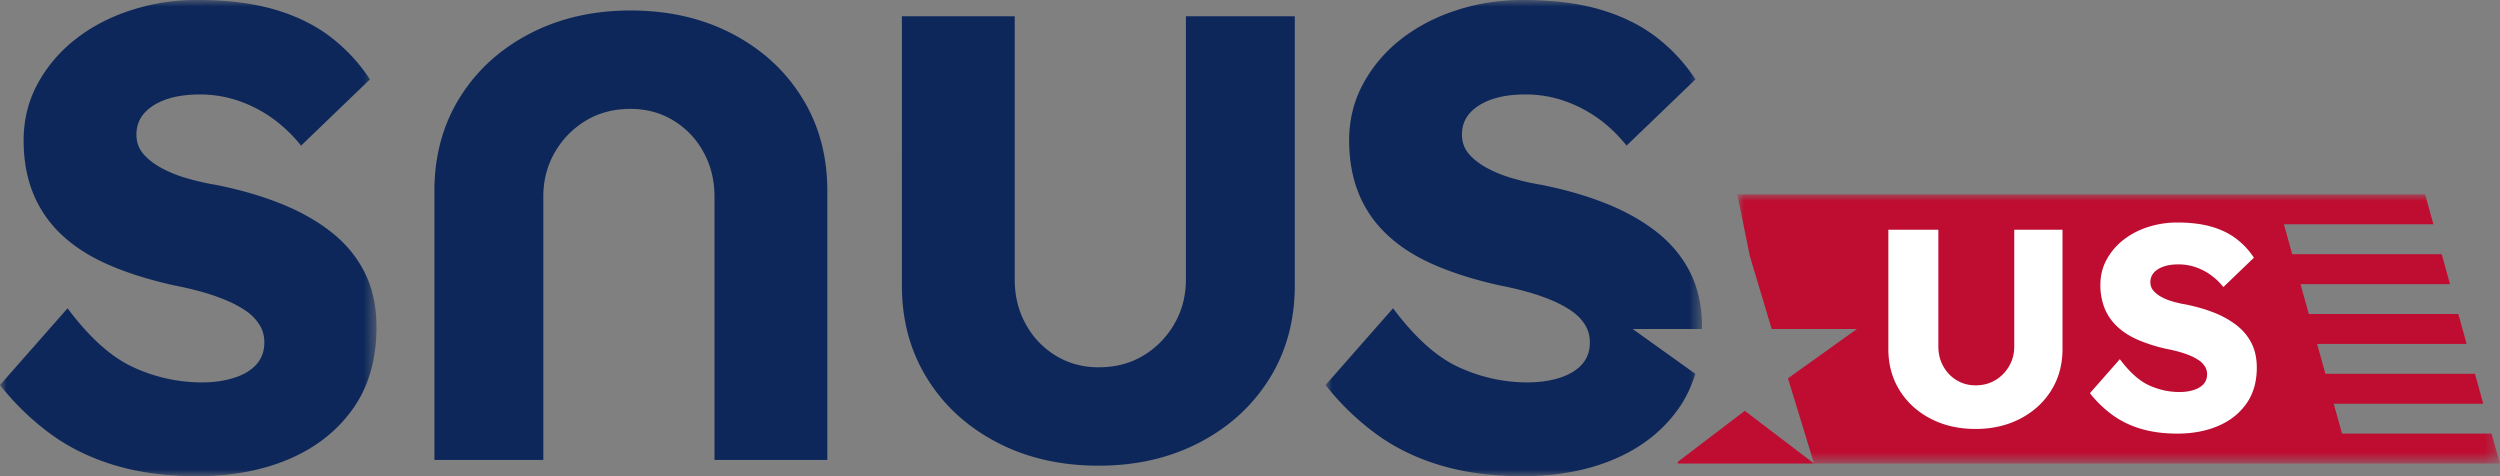 <svg width="189" height="36" viewBox="0 0 189 36" xmlns="http://www.w3.org/2000/svg" xmlns:xlink="http://www.w3.org/1999/xlink">
    <rect x="0" y="0" width="189" height="36" fill="#808080" stroke="none"/>
    <defs>
        <path id="2a3vjy7n8a" d="M0 0h28.463v36H0z"/>
        <path id="ioyf8czd0c" d="M0 0h28.463v36H0z"/>
        <path id="9lyej4wr9e" d="M0 0h57.649v20.347H0z"/>
    </defs>
    <g fill="none" fill-rule="evenodd">
        <g>
            <mask id="c9mnz3gm3b" fill="#fff">
                <use xlink:href="#2a3vjy7n8a"/>
            </mask>
            <path d="M14.876 36c-2.28 0-4.338-.272-6.174-.818-1.834-.546-3.462-1.339-4.884-2.38A19.645 19.645 0 0 1 0 29.107l5.108-5.801c1.652 2.214 3.314 3.703 4.984 4.463a12.363 12.363 0 0 0 5.181 1.141c.893 0 1.702-.116 2.43-.349.726-.23 1.29-.569 1.686-1.015.397-.448.596-1 .596-1.662 0-.495-.125-.942-.373-1.338a3.557 3.557 0 0 0-1.017-1.042 8.288 8.288 0 0 0-1.537-.819 15.822 15.822 0 0 0-1.884-.644 27.051 27.051 0 0 0-2.033-.471c-1.918-.429-3.588-.958-5.008-1.586-1.422-.629-2.604-1.397-3.546-2.306a8.758 8.758 0 0 1-2.107-3.125c-.464-1.173-.694-2.488-.694-3.942 0-1.553.354-2.982 1.065-4.29a10.762 10.762 0 0 1 2.876-3.37C6.934 2.006 8.33 1.28 9.917.768a16.014 16.014 0 0 1 4.96-.77c2.28 0 4.238.24 5.875.719 1.637.48 3.042 1.166 4.215 2.058A13.031 13.031 0 0 1 27.968 6l-5.207 5.01a10.93 10.93 0 0 0-2.256-2.133 9.963 9.963 0 0 0-2.579-1.29 8.96 8.96 0 0 0-2.802-.446c-.991 0-1.843.124-2.554.371-.71.249-1.264.596-1.66 1.042-.397.447-.596.985-.596 1.612 0 .563.165 1.041.496 1.438.33.396.776.753 1.339 1.066a9.405 9.405 0 0 0 1.934.794c.727.214 1.487.388 2.281.52 1.818.365 3.462.843 4.934 1.439 1.47.594 2.743 1.322 3.818 2.18 1.074.861 1.9 1.876 2.48 3.05.578 1.174.867 2.537.867 4.092 0 2.413-.587 4.455-1.76 6.124-1.174 1.67-2.777 2.942-4.81 3.819C19.86 35.563 17.522 36 14.877 36" fill="#0D275A" mask="url(#c9mnz3gm3b)"/>
        </g>
        <g transform="translate(100.21)">
            <mask id="xza94xnpkd" fill="#fff">
                <use xlink:href="#ioyf8czd0c"/>
            </mask>
            <path d="m27.956 28.26-4.738-3.39h5.236c0-.044.009-.082.009-.126 0-1.555-.29-2.917-.868-4.09-.58-1.176-1.405-2.19-2.48-3.052-1.074-.858-2.347-1.586-3.819-2.18-1.47-.596-3.115-1.074-4.934-1.44a18.762 18.762 0 0 1-2.28-.52 9.368 9.368 0 0 1-1.933-.793c-.563-.313-1.01-.67-1.34-1.066-.33-.397-.495-.875-.495-1.438 0-.627.197-1.165.594-1.613.398-.445.95-.792 1.662-1.04.71-.248 1.562-.372 2.553-.372.959 0 1.893.148 2.802.446a9.98 9.98 0 0 1 2.579 1.29c.81.562 1.56 1.273 2.256 2.132L27.967 6a12.954 12.954 0 0 0-3.002-3.224c-1.173-.892-2.578-1.577-4.214-2.058C19.116.239 17.156 0 14.876 0c-1.72 0-3.372.256-4.96.768-1.586.512-2.983 1.24-4.19 2.182a10.774 10.774 0 0 0-2.875 3.37C2.14 7.63 1.785 9.058 1.785 10.61c0 1.455.23 2.77.694 3.944a8.764 8.764 0 0 0 2.107 3.124c.942.908 2.124 1.678 3.546 2.306 1.42.628 3.09 1.157 5.009 1.587.694.132 1.37.29 2.032.471.66.18 1.29.396 1.884.643a8.392 8.392 0 0 1 1.538.819c.43.297.767.644 1.016 1.042.249.395.372.843.372 1.338 0 .661-.198 1.215-.595 1.662-.397.446-.96.784-1.685 1.016-.73.232-1.539.348-2.43.348-1.787 0-3.514-.38-5.183-1.141-1.669-.76-3.33-2.248-4.984-4.463L0 29.108a19.666 19.666 0 0 0 3.817 3.694c1.421 1.041 3.05 1.835 4.885 2.38 1.835.545 3.893.818 6.174.818 2.645 0 4.984-.438 7.016-1.314 2.033-.875 3.637-2.148 4.81-3.818.551-.784.962-1.66 1.254-2.608" fill="#0D275A" mask="url(#xza94xnpkd)"/>
        </g>
        <path d="M47.67.793c2.875 0 5.438.588 7.686 1.761 2.248 1.172 4.008 2.784 5.28 4.835 1.274 2.049 1.91 4.397 1.91 7.042V34.77h-8.53V14.876c0-1.257-.28-2.388-.843-3.396a6.28 6.28 0 0 0-2.281-2.38c-.959-.58-2.032-.868-3.223-.868-1.256 0-2.371.288-3.347.868a6.62 6.62 0 0 0-2.355 2.38c-.595 1.008-.892 2.14-.892 3.396V34.77h-8.233V14.43c0-2.644.637-4.992 1.91-7.041 1.272-2.05 3.033-3.663 5.28-4.835C42.281 1.381 44.826.793 47.67.793M83.06 35.207c-2.877 0-5.44-.587-7.686-1.761-2.249-1.172-4.01-2.784-5.281-4.835-1.274-2.048-1.91-4.397-1.91-7.04V1.23h8.53v19.893c0 1.257.28 2.388.842 3.396a6.29 6.29 0 0 0 2.281 2.38c.959.58 2.033.868 3.223.868 1.256 0 2.373-.288 3.348-.868a6.627 6.627 0 0 0 2.355-2.38c.594-1.008.893-2.14.893-3.396V1.23h8.231v20.34c0 2.644-.636 4.993-1.908 7.041-1.274 2.05-3.035 3.663-5.282 4.835-2.247 1.174-4.793 1.76-7.637 1.76" fill="#0D275A"/>
        <g transform="translate(131.34 14.695)">
            <mask id="tn1u7whc8f" fill="#fff">
                <use xlink:href="#9lyej4wr9e"/>
            </mask>
            <path fill="#BF0C31" mask="url(#tn1u7whc8f)" d="M2.6 10.176h6.443l-5.213 3.73 1.97 6.44h51.849l-.627-2.26H45.718l-.629-2.26h11.304l-.628-2.262H44.46l-.627-2.26h11.303l-.627-2.261H43.206l-.628-2.26H53.88l-.627-2.262H41.95l-.628-2.26h11.304L51.997 0H0l.952 4.68z"/>
        </g>
        <path fill="#BF0C31" d="m131.905 31.059-5.027 3.826-.06.156h10.32z"/>
        <path d="M164.592 32.78c-1.012 0-1.923-.12-2.737-.362a7.024 7.024 0 0 1-2.166-1.055 8.72 8.72 0 0 1-1.692-1.638l2.264-2.573c.733.984 1.47 1.643 2.209 1.98.74.337 1.506.505 2.297.505.397 0 .755-.05 1.077-.154.323-.103.572-.253.748-.45.176-.199.264-.444.264-.737 0-.22-.056-.418-.165-.593a1.56 1.56 0 0 0-.451-.461 3.613 3.613 0 0 0-.682-.364 6.898 6.898 0 0 0-.835-.285c-.293-.08-.593-.15-.901-.21a11.99 11.99 0 0 1-2.22-.702c-.63-.278-1.154-.62-1.571-1.023a3.867 3.867 0 0 1-.935-1.385 4.737 4.737 0 0 1-.308-1.748c0-.688.157-1.32.473-1.9a4.77 4.77 0 0 1 1.275-1.495 5.95 5.95 0 0 1 1.858-.968 7.101 7.101 0 0 1 2.198-.34c1.011 0 1.878.106 2.605.319.725.212 1.348.516 1.868.912s.964.871 1.33 1.429l-2.308 2.22a4.865 4.865 0 0 0-1-.945c-.359-.25-.74-.44-1.143-.572a3.96 3.96 0 0 0-1.242-.198c-.44 0-.818.054-1.132.165-.317.11-.56.263-.737.461a1.042 1.042 0 0 0-.264.715c0 .25.073.46.22.637.147.175.344.334.594.473.248.14.534.256.856.351.323.096.66.173 1.012.23.806.164 1.535.375 2.188.64a6.725 6.725 0 0 1 1.692.966c.476.382.842.832 1.099 1.352.257.52.384 1.125.384 1.813 0 1.07-.26 1.976-.78 2.715-.52.74-1.23 1.306-2.132 1.693-.902.388-1.938.583-3.11.583M149.354 32.429c-1.275 0-2.411-.26-3.407-.781-.997-.519-1.777-1.234-2.341-2.143-.564-.908-.847-1.949-.847-3.121v-9.017h3.781v8.819c0 .557.125 1.06.374 1.506.25.447.586.799 1.011 1.054.425.257.9.386 1.429.386.557 0 1.052-.13 1.483-.386a2.92 2.92 0 0 0 1.044-1.054c.265-.447.397-.949.397-1.506v-8.82h3.648v9.018c0 1.172-.282 2.213-.846 3.12-.564.91-1.344 1.625-2.34 2.144-.998.521-2.126.781-3.386.781" fill="#FFF"/>
    </g>
</svg>
